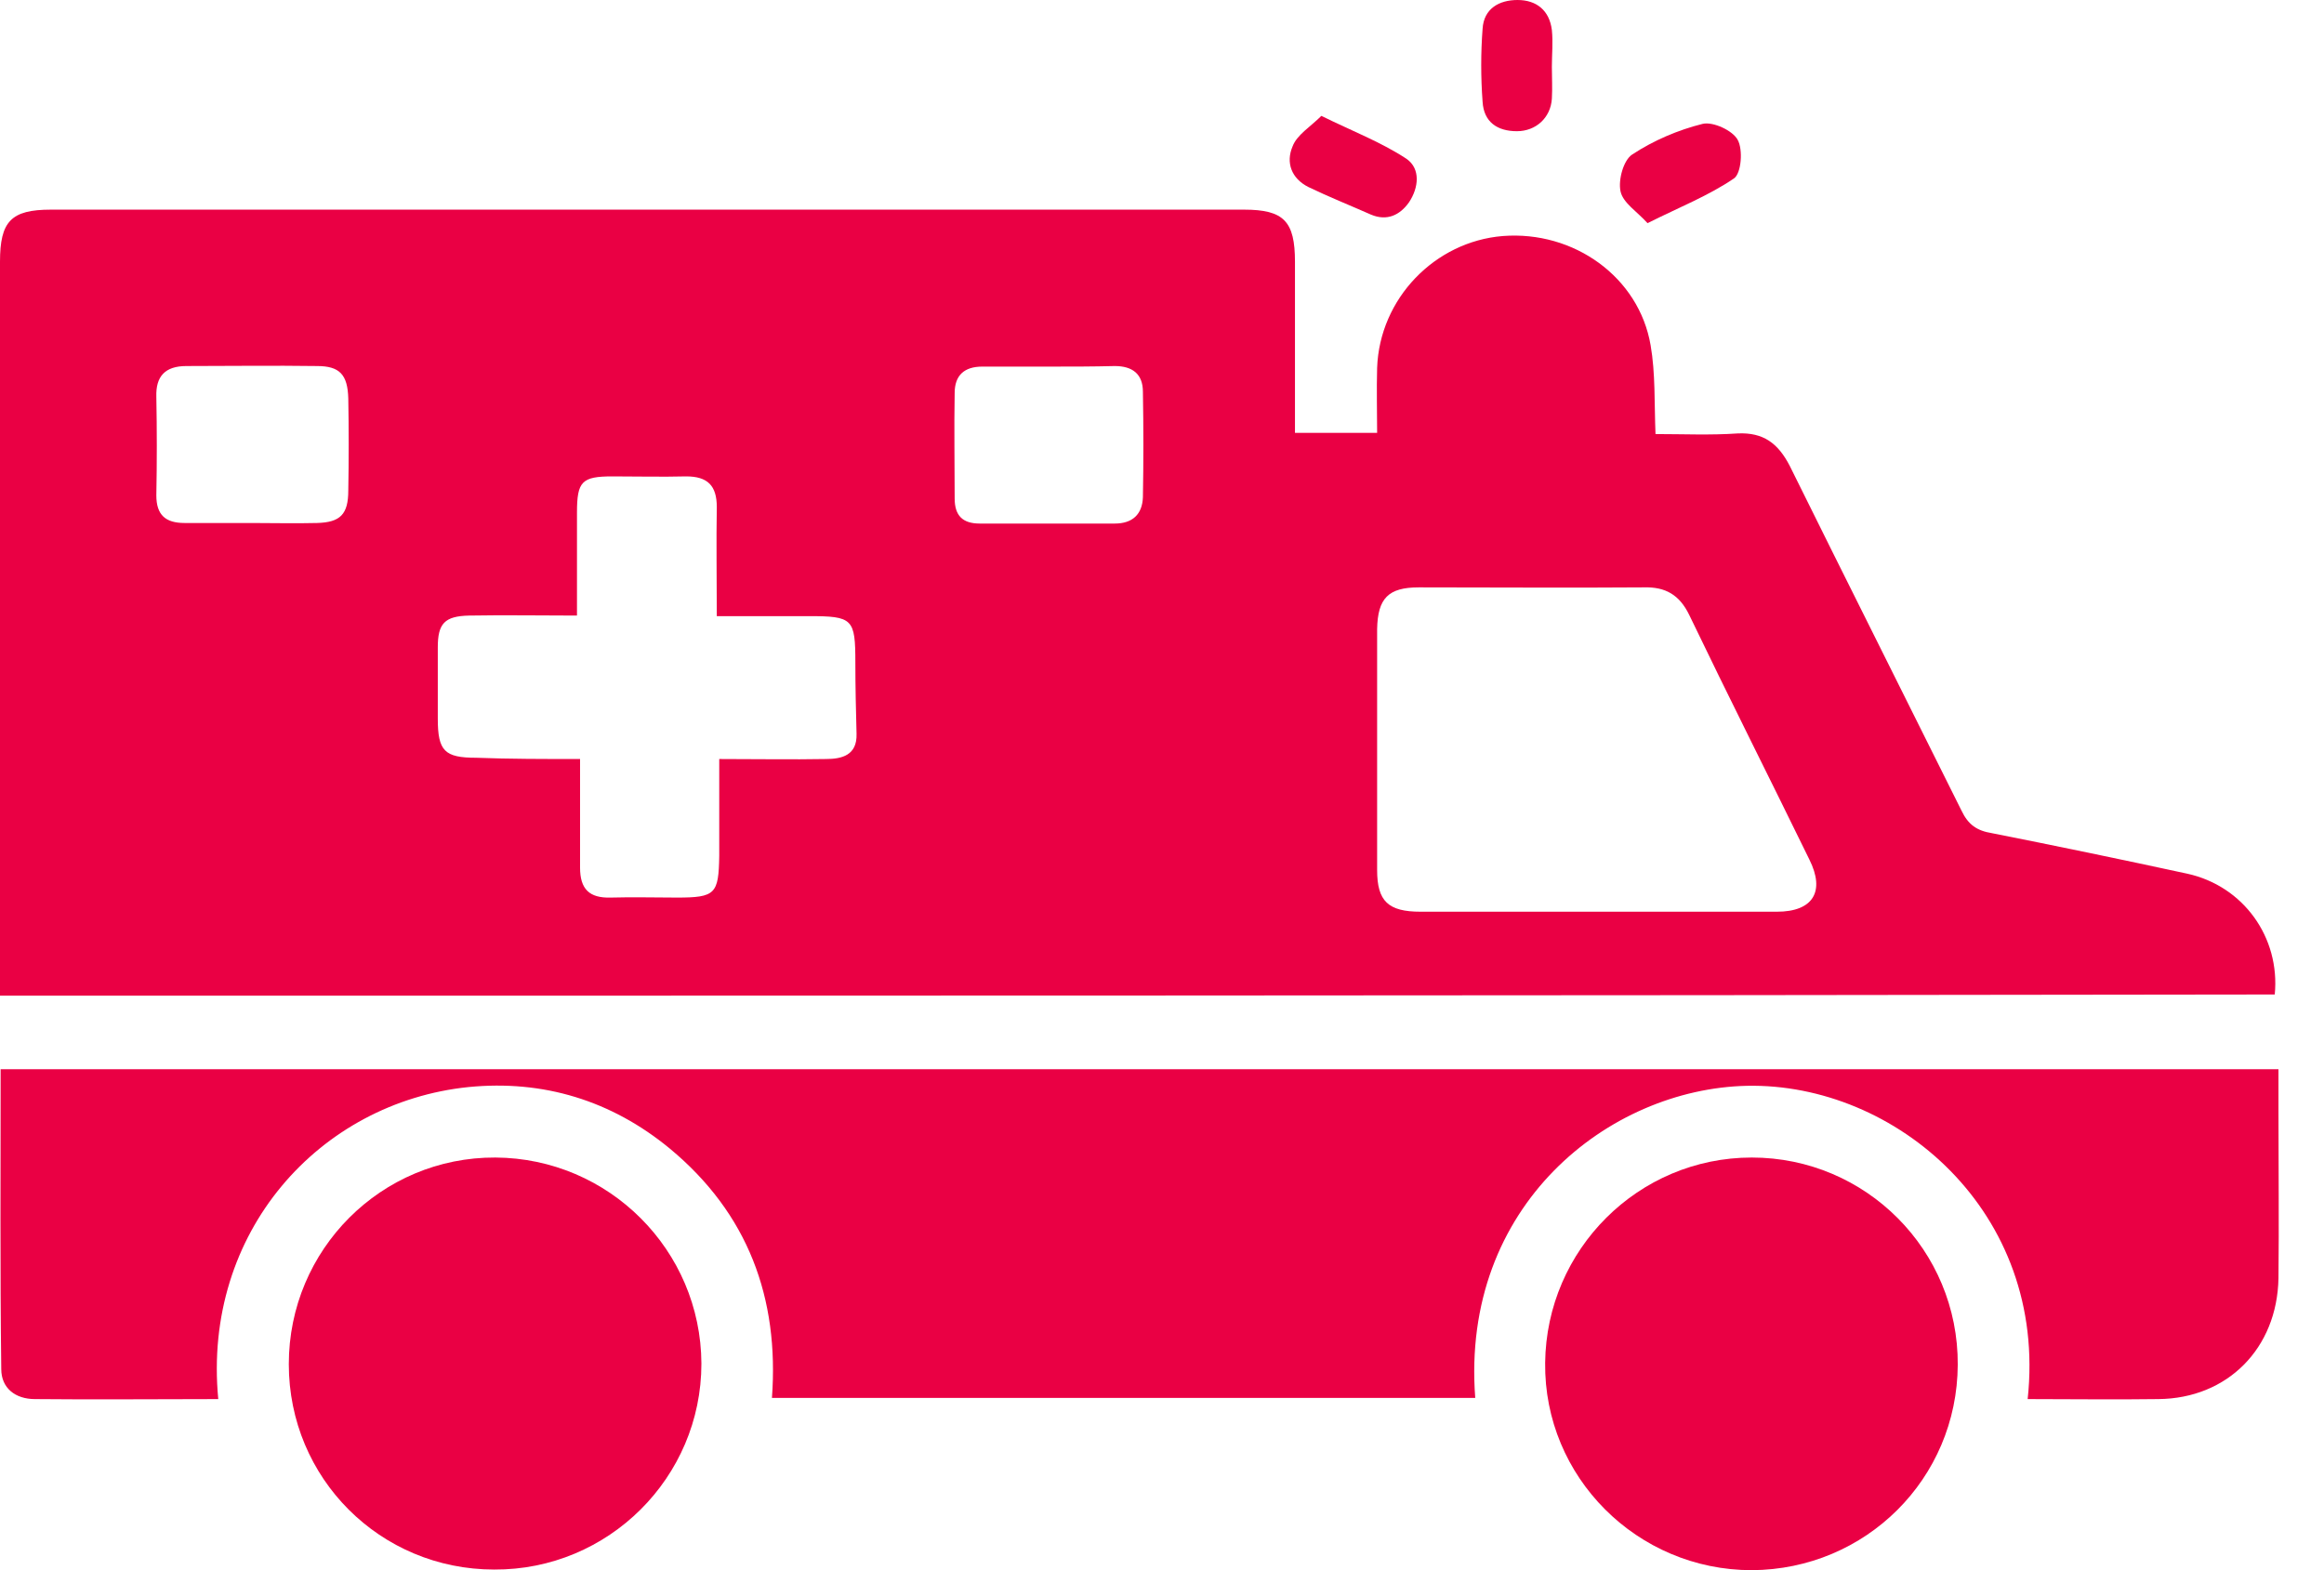 <svg width="37" height="25" viewBox="0 0 37 25" fill="none" xmlns="http://www.w3.org/2000/svg">
<g clip-path="url(#clip0_1308_12120)">
<path d="M0 15.853C0 15.707 0 15.58 0 15.463C0 11.694 0 7.936 0 4.168C0 3.524 0.176 3.338 0.81 3.338C7.146 3.338 13.471 3.338 19.807 3.338C20.441 3.338 20.617 3.524 20.617 4.168C20.617 5.066 20.617 5.964 20.617 6.892C21.056 6.892 21.466 6.892 21.925 6.892C21.925 6.55 21.915 6.208 21.925 5.857C21.964 4.754 22.843 3.846 23.926 3.758C25.059 3.67 26.093 4.412 26.279 5.496C26.357 5.945 26.337 6.413 26.357 6.911C26.796 6.911 27.235 6.931 27.665 6.901C28.075 6.882 28.309 7.058 28.495 7.419C29.403 9.254 30.32 11.079 31.228 12.905C31.335 13.13 31.472 13.227 31.716 13.266C32.751 13.471 33.786 13.686 34.82 13.91C35.718 14.106 36.304 14.926 36.216 15.834C24.18 15.853 12.114 15.853 0 15.853ZM25.439 14.516C26.386 14.516 27.343 14.516 28.29 14.516C28.866 14.516 29.061 14.194 28.807 13.686C28.173 12.388 27.518 11.089 26.894 9.791C26.738 9.469 26.513 9.342 26.171 9.352C24.98 9.361 23.79 9.352 22.589 9.352C22.101 9.352 21.935 9.527 21.925 10.015C21.925 11.294 21.925 12.573 21.925 13.852C21.925 14.35 22.101 14.516 22.618 14.516C23.565 14.516 24.502 14.516 25.439 14.516ZM9.235 12.085C9.235 12.7 9.235 13.256 9.235 13.813C9.235 14.155 9.381 14.301 9.723 14.291C10.074 14.281 10.426 14.291 10.777 14.291C11.392 14.291 11.441 14.233 11.451 13.627C11.451 13.12 11.451 12.612 11.451 12.085C12.056 12.085 12.602 12.095 13.149 12.085C13.403 12.085 13.647 12.026 13.637 11.685C13.627 11.304 13.618 10.933 13.618 10.552C13.618 9.85 13.579 9.81 12.876 9.81C12.398 9.81 11.919 9.81 11.412 9.81C11.412 9.186 11.402 8.629 11.412 8.073C11.412 7.731 11.265 7.585 10.924 7.585C10.533 7.595 10.143 7.585 9.752 7.585C9.264 7.585 9.186 7.663 9.186 8.161C9.186 8.698 9.186 9.225 9.186 9.801C8.59 9.801 8.034 9.791 7.468 9.801C7.077 9.81 6.97 9.928 6.97 10.308C6.97 10.689 6.97 11.06 6.97 11.441C6.97 11.958 7.077 12.065 7.585 12.065C8.112 12.085 8.649 12.085 9.235 12.085ZM3.993 8.327C4.344 8.327 4.695 8.336 5.047 8.327C5.418 8.317 5.545 8.19 5.545 7.809C5.554 7.321 5.554 6.833 5.545 6.345C5.535 5.964 5.408 5.828 5.047 5.828C4.354 5.818 3.661 5.828 2.968 5.828C2.626 5.828 2.479 5.994 2.489 6.316C2.499 6.843 2.499 7.36 2.489 7.887C2.489 8.2 2.636 8.327 2.938 8.327C3.29 8.327 3.641 8.327 3.993 8.327ZM16.732 5.837C16.371 5.837 16 5.837 15.638 5.837C15.355 5.837 15.199 5.974 15.199 6.257C15.189 6.814 15.199 7.37 15.199 7.936C15.199 8.21 15.326 8.336 15.599 8.336C16.312 8.336 17.034 8.336 17.747 8.336C18.03 8.336 18.186 8.19 18.196 7.917C18.206 7.36 18.206 6.804 18.196 6.238C18.196 5.955 18.03 5.828 17.747 5.828C17.405 5.837 17.064 5.837 16.732 5.837Z" fill="#EA0044"/>
<path d="M3.475 22.276C2.479 22.276 1.523 22.286 0.556 22.276C0.244 22.276 0.02 22.101 0.02 21.798C2.86009e-06 20.207 0.01 18.625 0.01 17.024C12.105 17.024 24.16 17.024 36.275 17.024C36.275 17.259 36.275 17.483 36.275 17.718C36.275 18.596 36.285 19.475 36.275 20.353C36.255 21.466 35.465 22.267 34.362 22.276C33.669 22.286 32.975 22.276 32.282 22.276C32.605 19.289 30.174 17.239 27.811 17.288C25.615 17.337 23.253 19.192 23.487 22.257C19.768 22.257 16.048 22.257 12.29 22.257C12.407 20.666 11.909 19.318 10.66 18.284C9.733 17.522 8.649 17.19 7.458 17.308C5.086 17.552 3.221 19.621 3.475 22.276Z" fill="#EA0044"/>
<path d="M7.868 24.99C6.052 24.99 4.598 23.536 4.598 21.72C4.598 19.895 6.072 18.421 7.887 18.43C9.693 18.44 11.158 19.904 11.167 21.71C11.167 23.526 9.684 25 7.868 24.99Z" fill="#EA0044"/>
<path d="M31.169 21.73C31.16 23.545 29.705 24.99 27.89 25C26.064 25 24.58 23.516 24.6 21.7C24.619 19.894 26.084 18.43 27.89 18.43C29.705 18.43 31.179 19.904 31.169 21.73Z" fill="#EA0044"/>
<path d="M24.707 1.064C24.707 1.23 24.717 1.406 24.707 1.572C24.688 1.874 24.453 2.089 24.151 2.089C23.838 2.089 23.623 1.943 23.604 1.62C23.575 1.23 23.575 0.84 23.604 0.459C23.623 0.137 23.868 0 24.16 0C24.463 0 24.668 0.166 24.707 0.478C24.727 0.674 24.707 0.869 24.707 1.064Z" fill="#EA0044"/>
<path d="M26.23 3.553C26.064 3.368 25.839 3.231 25.8 3.046C25.761 2.86 25.849 2.548 25.986 2.46C26.328 2.235 26.718 2.069 27.108 1.972C27.274 1.933 27.587 2.079 27.665 2.226C27.753 2.382 27.723 2.762 27.606 2.841C27.206 3.114 26.738 3.299 26.23 3.553Z" fill="#EA0044"/>
<path d="M21.037 1.845C21.534 2.089 21.993 2.265 22.393 2.529C22.618 2.685 22.589 2.987 22.432 3.222C22.286 3.427 22.081 3.524 21.827 3.417C21.495 3.27 21.154 3.134 20.831 2.978C20.558 2.841 20.47 2.587 20.578 2.333C20.646 2.148 20.861 2.021 21.037 1.845Z" fill="#EA0044"/>
</g>
<defs>
<clipPath id="clip0_1308_12120">
<rect width="36.275" height="25" fill="white"/>
</clipPath>
</defs>
</svg>
